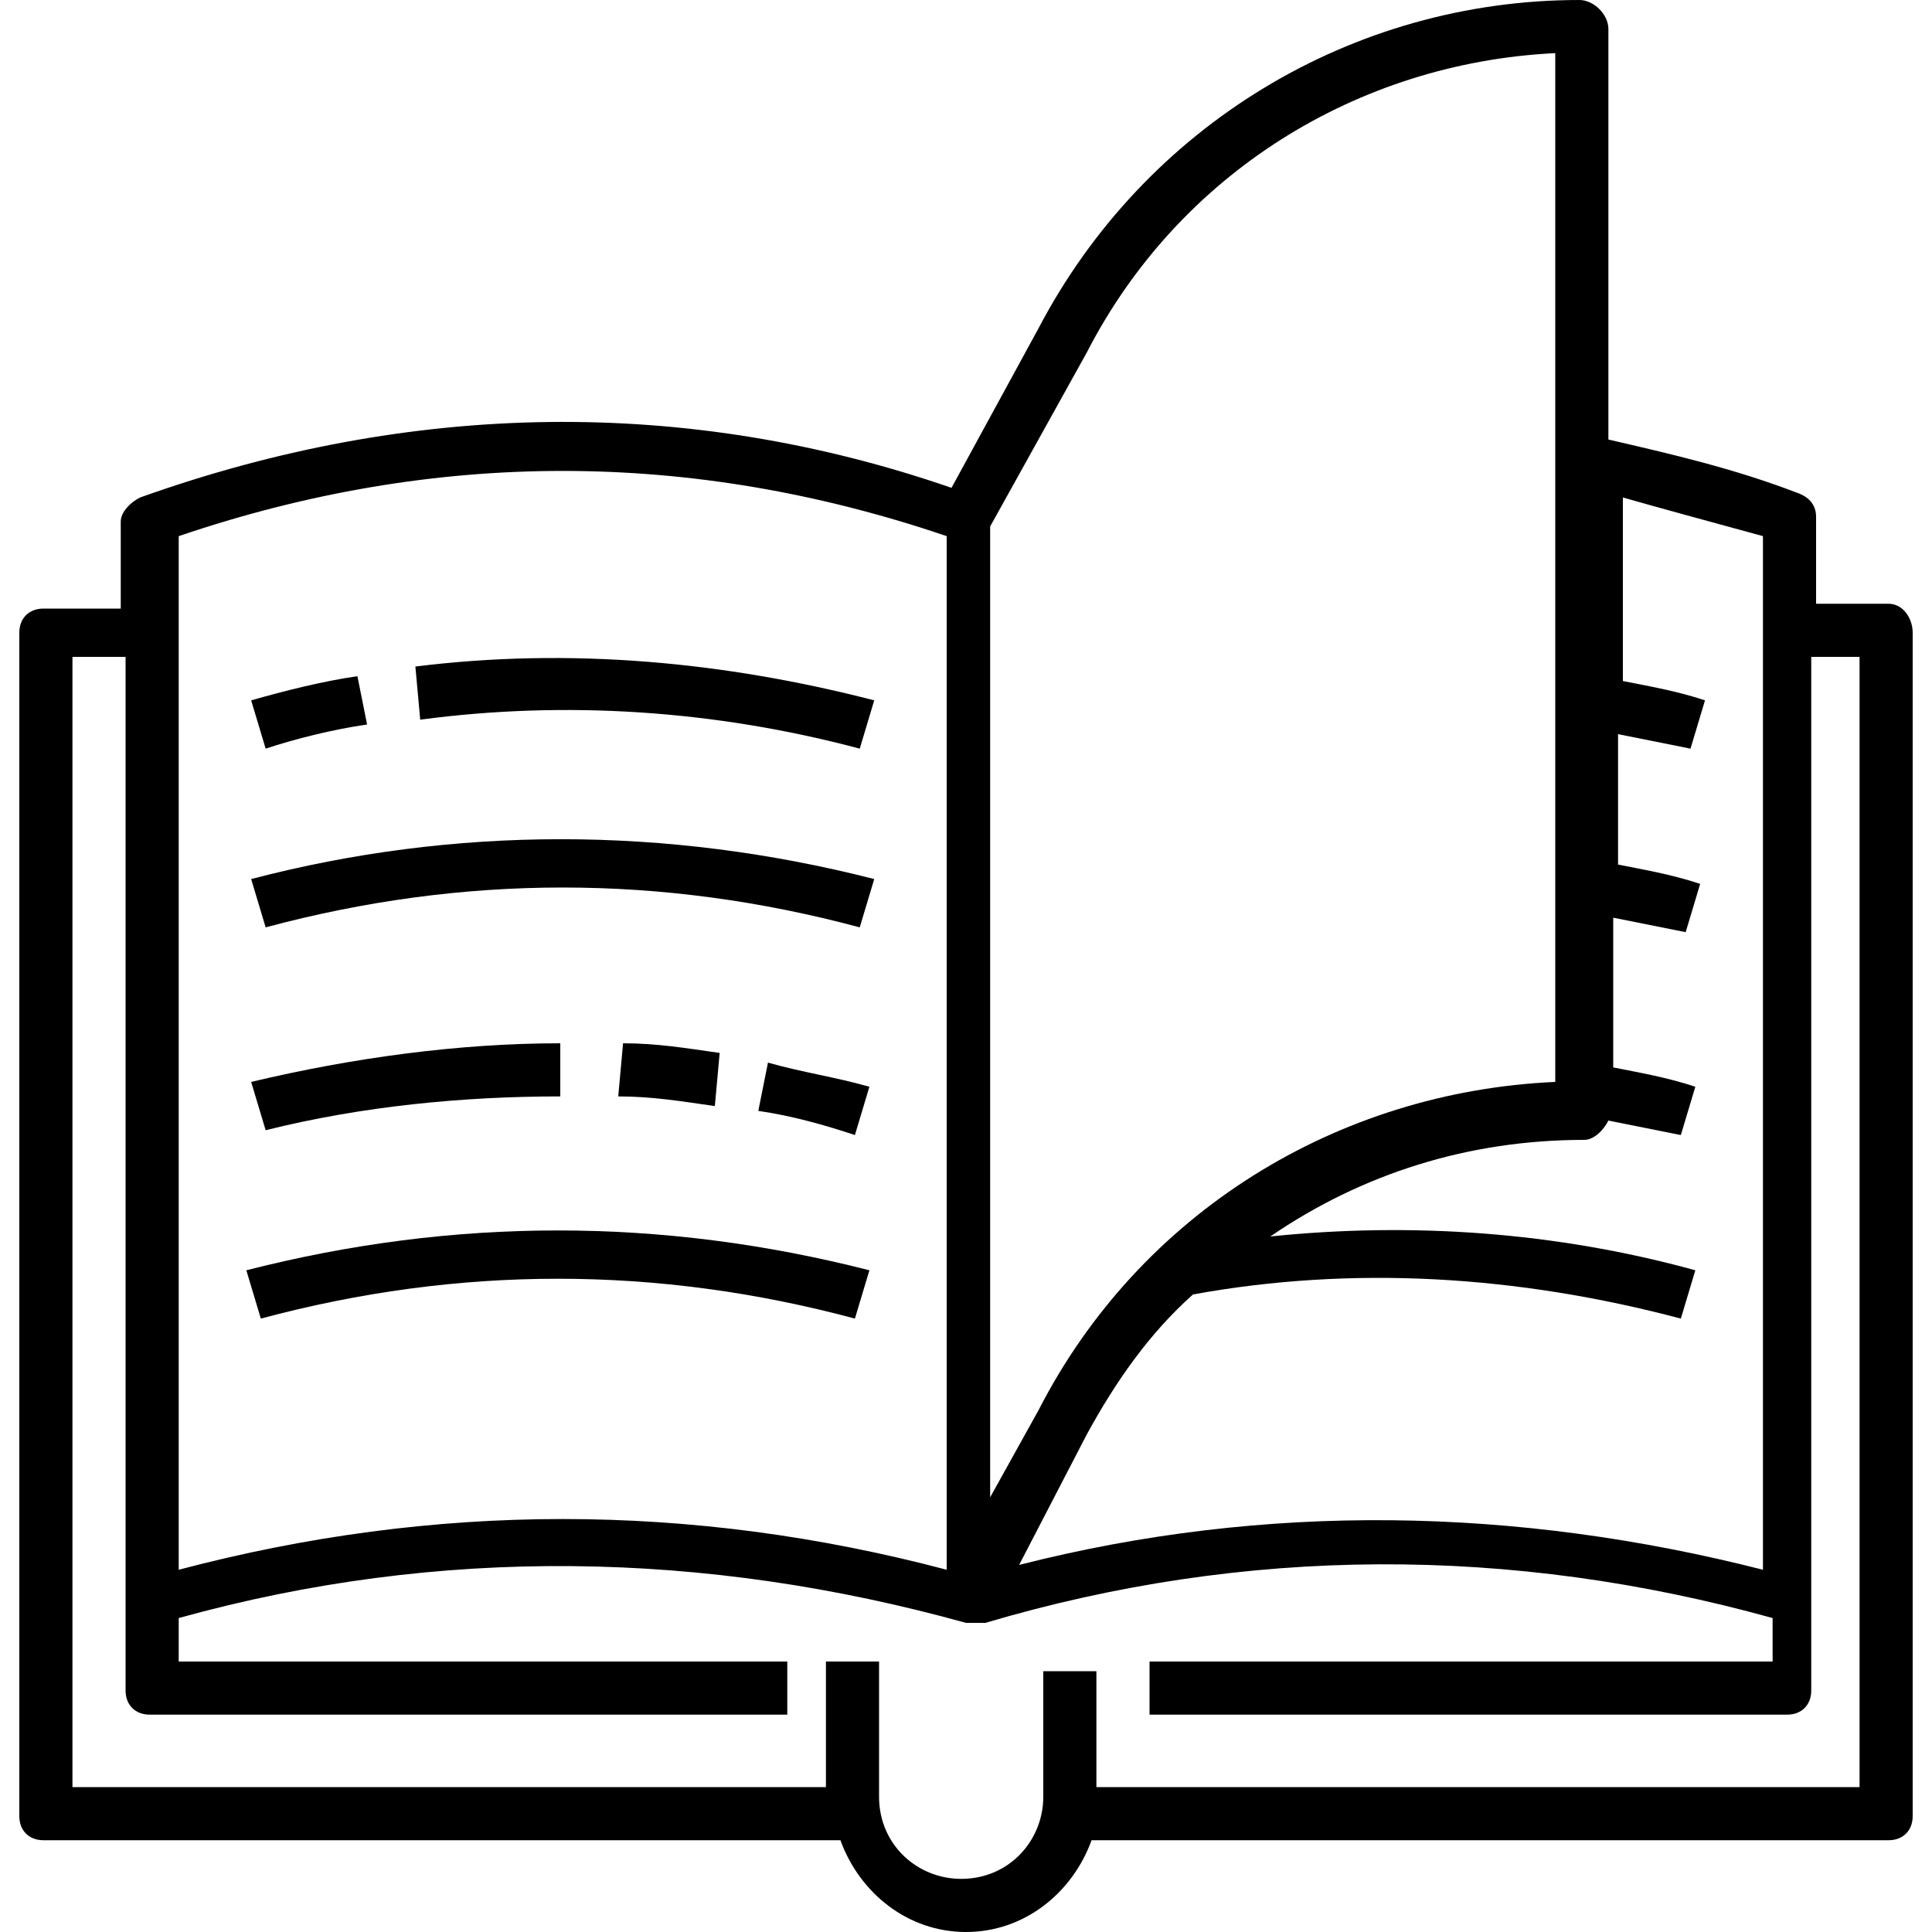 <?xml version="1.0" encoding="UTF-8"?>
<svg xmlns="http://www.w3.org/2000/svg" viewBox="0 0 40 40">
  <path d="M38.5 37H22.7v-2.4h-1.1v2.6c0 .9-.7 1.7-1.7 1.7-.9 0-1.7-.7-1.7-1.7v-2.8h-1.1V37H1.5V13.6h1.1V35c0 .3.2.5.5.5h13.2v-1.1H3.7v-.9c5.4-1.5 10.9-1.4 16.3.1h.4c5.4-1.6 10.9-1.6 16.3-.1v.9H23.8v1.1H37c.3 0 .5-.2.5-.5V13.6h1V37zM3.7 11.1c5.3-1.8 10.6-1.8 15.9 0v21.4c-5.3-1.4-10.6-1.4-15.9 0V11.1zm18.8-3.8c1.9-3.7 5.6-6 9.7-6.2v21.3c-4.5.2-8.6 2.7-10.7 6.8l-1 1.8V10.9l2-3.6zm14 3.8v21.4c-5.1-1.3-10.3-1.4-15.4-.1l1.4-2.7c.6-1.1 1.3-2.1 2.2-2.9 3.3-.6 6.7-.4 10.1.5l.3-1c-2.9-.8-5.9-1-8.8-.7 1.9-1.3 4.1-2 6.5-2 .2 0 .4-.2.5-.4l1.5.3.3-1c-.6-.2-1.2-.3-1.7-.4V19l1.5.3.3-1c-.6-.2-1.2-.3-1.7-.4v-2.7l1.5.3.3-1c-.6-.2-1.2-.3-1.7-.4v-3.8c.7.2 1.8.5 2.9.8zm2.6 1.4h-1.5v-1.8c0-.2-.1-.4-.4-.5-1.3-.5-2.6-.8-3.9-1.1V.6c0-.3-.3-.6-.6-.6-4.7 0-9 2.6-11.2 6.8l-1.8 3.3c-5.5-1.9-11.2-1.8-16.8.2-.2.1-.4.3-.4.5v1.8H.9c-.3 0-.5.2-.5.5v24.5c0 .3.2.5.5.5h16.5c.4 1.1 1.4 1.9 2.6 1.9 1.2 0 2.2-.8 2.6-1.9h16.5c.3 0 .5-.2.5-.5V13.1c0-.3-.2-.6-.5-.6z"></path>
  <path d="M17.8 15.5l.3-1c-3.1-.8-6.3-1.1-9.5-.7l.1 1.1c3-.4 6.1-.2 9.1.6zM7.6 15l-.2-1c-.7.1-1.5.3-2.2.5l.3 1c.6-.2 1.4-.4 2.1-.5zm-2.4 3.2l.3 1c4.1-1.1 8.2-1.1 12.3 0l.3-1c-4.3-1.1-8.7-1.1-12.9 0zM15.7 23c.7.1 1.4.3 2 .5l.3-1c-.7-.2-1.4-.3-2.1-.5l-.2 1zm-.9-.1l.1-1.1c-.7-.1-1.3-.2-2-.2l-.1 1.1c.7 0 1.3.1 2 .2zm-3.2-.2v-1.1c-2.1 0-4.3.3-6.4.8l.3 1c2-.5 4.1-.7 6.1-.7zm6.4 3.6c-4.3-1.1-8.6-1.1-12.9 0l.3 1c4.1-1.1 8.2-1.1 12.3 0l.3-1z"></path>
</svg>

